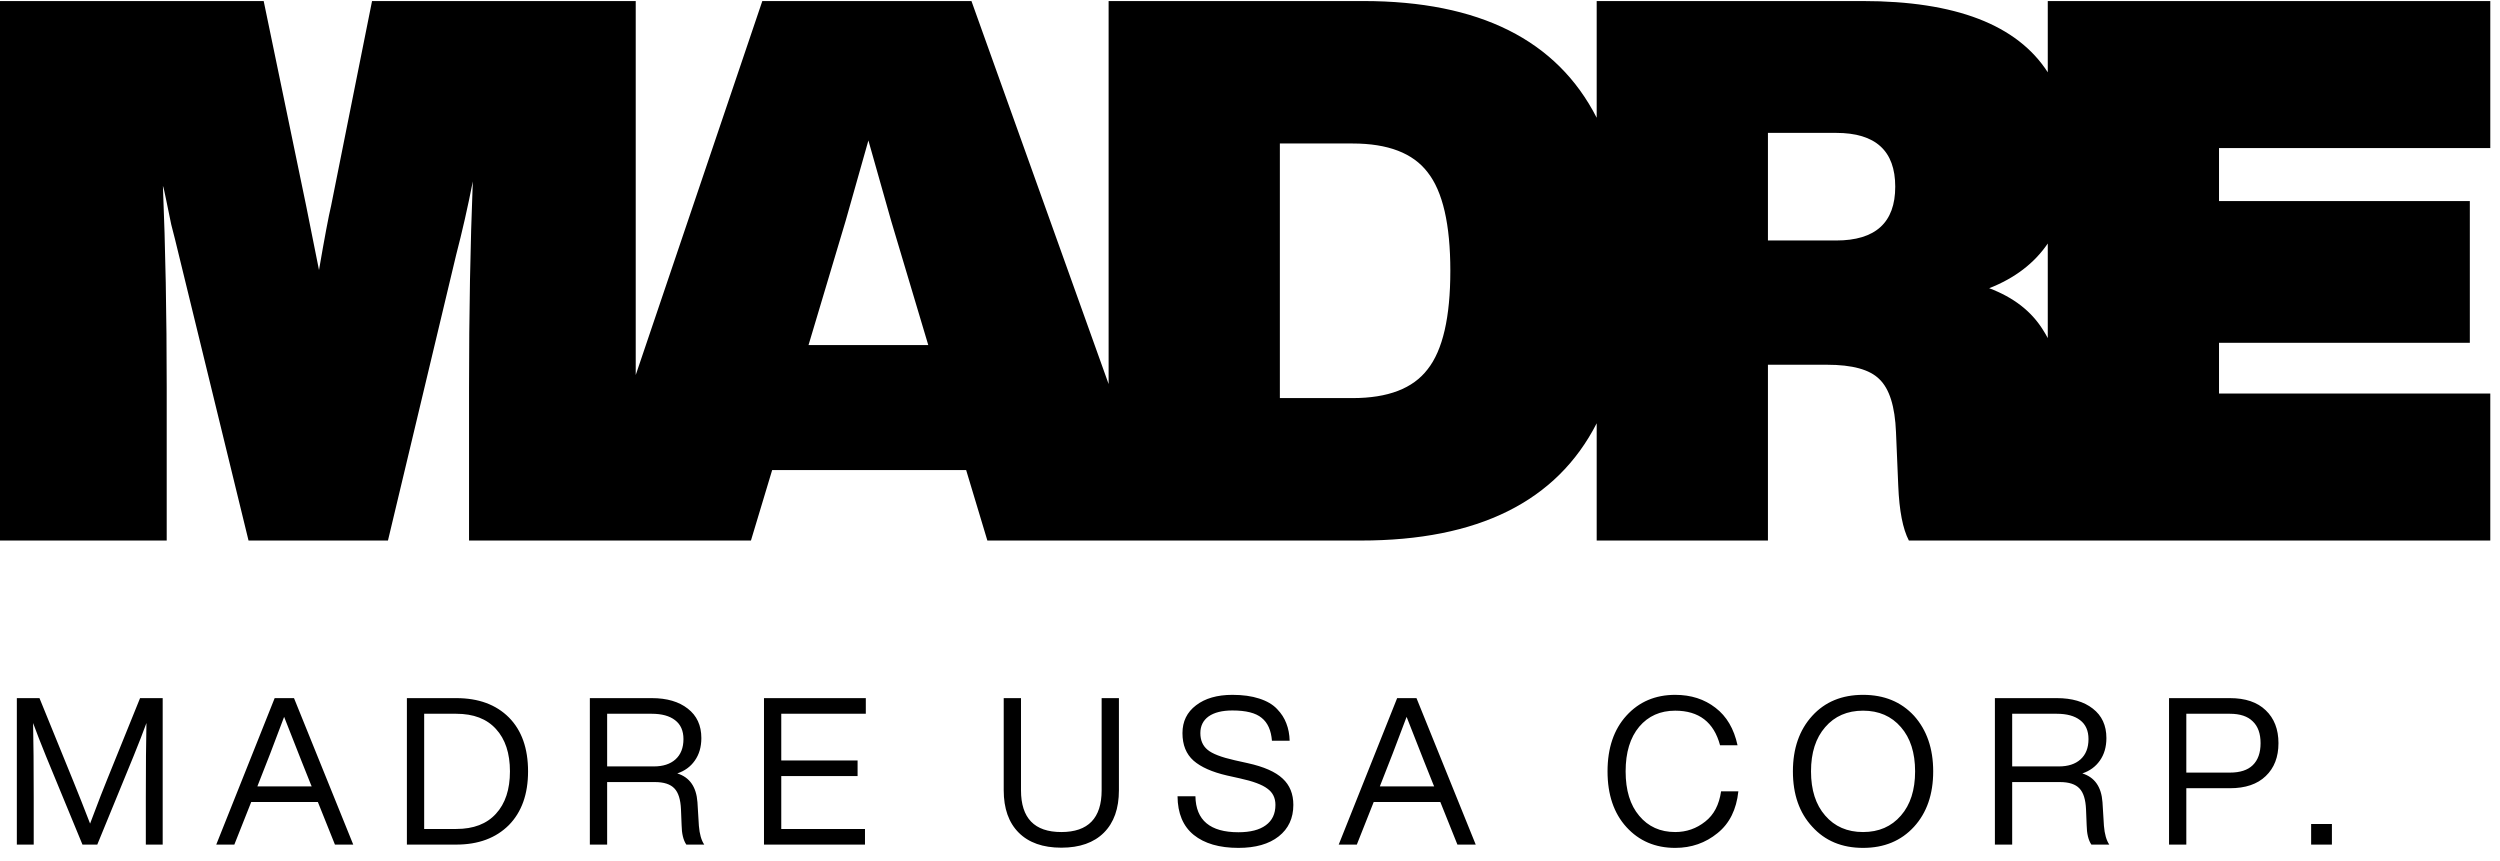<svg width="148" height="51" viewBox="0 0 148 51" fill="none" xmlns="http://www.w3.org/2000/svg">
<path fill-rule="evenodd" clip-rule="evenodd" d="M22.025 0.062L19.603 12.173C19.453 12.801 19.214 14.072 18.885 15.986L18.122 12.173L15.61 0.062H4.85723e-06V32H9.869V22.939C9.869 18.633 9.794 14.655 9.644 11.007C9.674 11.067 9.734 11.321 9.824 11.769C9.913 12.218 10.018 12.726 10.138 13.295C10.287 13.863 10.437 14.461 10.586 15.089L14.713 32H22.967L27.004 15.089C27.363 13.713 27.692 12.263 27.991 10.738C27.841 14.476 27.767 18.543 27.767 22.939V32H34.319H37.635H44.456L45.712 27.828H57.196L58.452 32H65.63H68.948H80.567C87.507 32 92.16 29.686 94.524 25.059V32H104.662V21.593H108.161C109.656 21.593 110.688 21.877 111.256 22.445C111.854 23.014 112.183 24.06 112.243 25.585L112.377 28.77C112.437 30.236 112.646 31.312 113.005 32H121.228H123.367H147.425V23.298H131.366V20.292H146.214V11.904H131.366V8.764H147.425V0.062H121.228V4.281C119.419 1.468 115.766 0.062 110.269 0.062H94.524V6.972C92.175 2.365 87.568 0.062 80.702 0.062H65.63V22.735L57.51 0.062H45.129L37.635 22.201V0.062H22.025ZM121.228 14.415C120.431 15.586 119.275 16.468 117.76 17.063C119.196 17.601 120.257 18.423 120.945 19.53C121.045 19.684 121.139 19.846 121.228 20.015V14.415ZM47.865 20.427L50.063 13.07L51.409 8.315C51.768 9.571 52.217 11.156 52.755 13.07L54.953 20.427H47.865ZM80.074 23.567H75.768V8.495H80.074C82.167 8.495 83.647 9.063 84.515 10.199C85.412 11.336 85.86 13.28 85.86 16.031C85.86 18.782 85.412 20.726 84.515 21.862C83.647 22.999 82.167 23.567 80.074 23.567ZM108.699 14.237H104.662V7.867H108.699C111.032 7.867 112.198 8.928 112.198 11.052C112.198 13.175 111.032 14.237 108.699 14.237ZM8.292 41.329L6.356 46.115C6.169 46.562 5.828 47.443 5.333 48.758C4.975 47.832 4.647 47 4.346 46.261L2.337 41.329H0.997V50H1.996V47.223C1.996 45.397 1.984 43.923 1.959 42.803C2.154 43.339 2.41 43.996 2.727 44.776L4.882 50H5.759L7.902 44.776C8.219 43.996 8.475 43.339 8.669 42.803C8.645 43.923 8.633 45.397 8.633 47.223V50H9.631V41.329H8.292ZM19.828 50H20.912L17.405 41.329H16.26L12.802 50H13.873L14.872 47.479H18.818L19.828 50ZM15.237 46.554L15.274 46.456C15.729 45.32 16.244 43.98 16.82 42.438C17.673 44.613 18.201 45.949 18.404 46.444L18.452 46.554H15.237ZM27.011 41.329H24.088V50H27.011C28.318 50 29.357 49.614 30.128 48.843C30.883 48.072 31.261 47.012 31.261 45.665C31.261 44.301 30.883 43.237 30.128 42.474C29.365 41.711 28.326 41.329 27.011 41.329ZM27.011 49.075H25.111V42.255H27.011C28.034 42.255 28.817 42.555 29.361 43.156C29.913 43.757 30.189 44.593 30.189 45.665C30.189 46.736 29.913 47.572 29.361 48.173C28.817 48.774 28.034 49.075 27.011 49.075ZM41.374 48.892L41.289 47.491C41.224 46.582 40.826 46.014 40.095 45.786C40.534 45.64 40.879 45.389 41.13 45.031C41.39 44.666 41.52 44.219 41.52 43.692C41.52 42.945 41.252 42.364 40.716 41.95C40.188 41.536 39.478 41.329 38.585 41.329H34.919V50H35.943V46.298H38.768C39.304 46.298 39.689 46.424 39.925 46.675C40.16 46.919 40.29 47.333 40.314 47.918L40.351 48.843C40.359 49.355 40.452 49.74 40.631 50H41.691C41.52 49.748 41.414 49.379 41.374 48.892ZM38.707 45.372H35.943V42.255H38.585C39.178 42.255 39.636 42.381 39.961 42.632C40.294 42.884 40.461 43.258 40.461 43.753C40.461 44.272 40.302 44.674 39.986 44.958C39.677 45.234 39.251 45.372 38.707 45.372ZM51.256 42.255V41.329H45.228V50H51.207V49.075H46.251V45.945H50.769V45.019H46.251V42.255H51.256ZM65.351 49.294C65.943 48.701 66.24 47.865 66.24 46.785V41.329H65.217V46.785C65.217 48.433 64.421 49.257 62.83 49.257C61.239 49.257 60.443 48.433 60.443 46.785V41.329H59.42V46.785C59.42 47.865 59.716 48.701 60.309 49.294C60.902 49.886 61.742 50.183 62.83 50.183C63.918 50.183 64.758 49.886 65.351 49.294ZM70.671 49.428C71.305 49.939 72.186 50.195 73.314 50.195C74.329 50.195 75.125 49.968 75.701 49.513C76.277 49.058 76.566 48.437 76.566 47.65C76.566 47 76.355 46.481 75.932 46.091C75.51 45.693 74.82 45.389 73.862 45.178L73.095 45.007C72.299 44.828 71.763 44.621 71.487 44.386C71.203 44.151 71.061 43.822 71.061 43.4C71.061 42.977 71.224 42.649 71.548 42.413C71.881 42.178 72.352 42.06 72.961 42.06C73.765 42.06 74.341 42.206 74.69 42.498C75.047 42.782 75.25 43.233 75.299 43.85H76.347C76.338 43.477 76.273 43.136 76.152 42.827C76.038 42.519 75.855 42.234 75.604 41.975C75.352 41.707 74.999 41.5 74.544 41.354C74.098 41.208 73.57 41.135 72.961 41.135C72.06 41.135 71.341 41.342 70.805 41.755C70.27 42.161 70.002 42.709 70.002 43.4C70.002 44.098 70.221 44.642 70.659 45.031C71.098 45.413 71.755 45.705 72.632 45.908L73.399 46.079C74.179 46.249 74.723 46.452 75.031 46.688C75.348 46.915 75.506 47.236 75.506 47.65C75.506 48.177 75.315 48.579 74.934 48.855C74.56 49.131 74.02 49.269 73.314 49.269C71.642 49.269 70.793 48.559 70.769 47.138H69.71C69.718 48.153 70.038 48.916 70.671 49.428ZM86.279 50H87.363L83.856 41.329H82.711L79.252 50H80.324L81.323 47.479H85.268L86.279 50ZM81.688 46.554L81.725 46.456C82.179 45.32 82.695 43.98 83.271 42.438C84.124 44.613 84.651 45.949 84.854 46.444L84.903 46.554H81.688ZM96.286 48.965C97.033 49.785 97.995 50.195 99.172 50.195C100.13 50.195 100.966 49.903 101.681 49.318C102.387 48.75 102.797 47.926 102.911 46.846H101.888C101.774 47.642 101.462 48.238 100.95 48.636C100.431 49.05 99.838 49.257 99.172 49.257C98.287 49.257 97.577 48.937 97.041 48.295C96.505 47.662 96.237 46.785 96.237 45.665C96.237 44.544 96.505 43.663 97.041 43.022C97.577 42.389 98.287 42.072 99.172 42.072C100.577 42.072 101.462 42.754 101.827 44.118H102.862C102.651 43.144 102.217 42.405 101.559 41.902C100.901 41.39 100.106 41.135 99.172 41.135C97.995 41.135 97.033 41.544 96.286 42.364C95.539 43.184 95.166 44.285 95.166 45.665C95.166 47.045 95.539 48.145 96.286 48.965ZM110.293 50.195C111.543 50.195 112.55 49.777 113.313 48.941C114.068 48.112 114.445 47.02 114.445 45.665C114.445 44.317 114.068 43.221 113.313 42.377C112.55 41.548 111.543 41.135 110.293 41.135C109.043 41.135 108.04 41.548 107.285 42.377C106.522 43.213 106.14 44.309 106.14 45.665C106.14 47.029 106.522 48.12 107.285 48.941C108.04 49.777 109.043 50.195 110.293 50.195ZM110.293 49.257C109.359 49.257 108.612 48.932 108.052 48.283C107.492 47.642 107.212 46.769 107.212 45.665C107.212 44.56 107.492 43.688 108.052 43.046C108.612 42.397 109.359 42.072 110.293 42.072C111.226 42.072 111.973 42.397 112.534 43.046C113.094 43.688 113.374 44.56 113.374 45.665C113.374 46.769 113.094 47.642 112.534 48.283C111.973 48.932 111.226 49.257 110.293 49.257ZM124.553 48.892L124.467 47.491C124.402 46.582 124.005 46.014 123.274 45.786C123.712 45.64 124.057 45.389 124.309 45.031C124.569 44.666 124.699 44.219 124.699 43.692C124.699 42.945 124.431 42.364 123.895 41.95C123.367 41.536 122.657 41.329 121.764 41.329H118.098V50H119.121V46.298H121.947C122.482 46.298 122.868 46.424 123.103 46.675C123.339 46.919 123.469 47.333 123.493 47.918L123.53 48.843C123.538 49.355 123.631 49.74 123.81 50H124.869C124.699 49.748 124.593 49.379 124.553 48.892ZM121.886 45.372H119.121V42.255H121.764C122.356 42.255 122.815 42.381 123.14 42.632C123.473 42.884 123.639 43.258 123.639 43.753C123.639 44.272 123.481 44.674 123.164 44.958C122.856 45.234 122.43 45.372 121.886 45.372ZM132.011 41.329H128.407V50H129.43V46.663H132.011C132.929 46.663 133.635 46.424 134.13 45.945C134.634 45.466 134.885 44.816 134.885 43.996C134.885 43.176 134.634 42.527 134.13 42.048C133.635 41.569 132.929 41.329 132.011 41.329ZM132.011 45.738H129.43V42.255H132.011C132.612 42.255 133.063 42.405 133.363 42.705C133.672 42.998 133.826 43.428 133.826 43.996C133.826 44.565 133.672 44.999 133.363 45.299C133.063 45.592 132.612 45.738 132.011 45.738ZM136.819 50H138.049V48.782H136.819V50Z" fill="black"/>
</svg>
